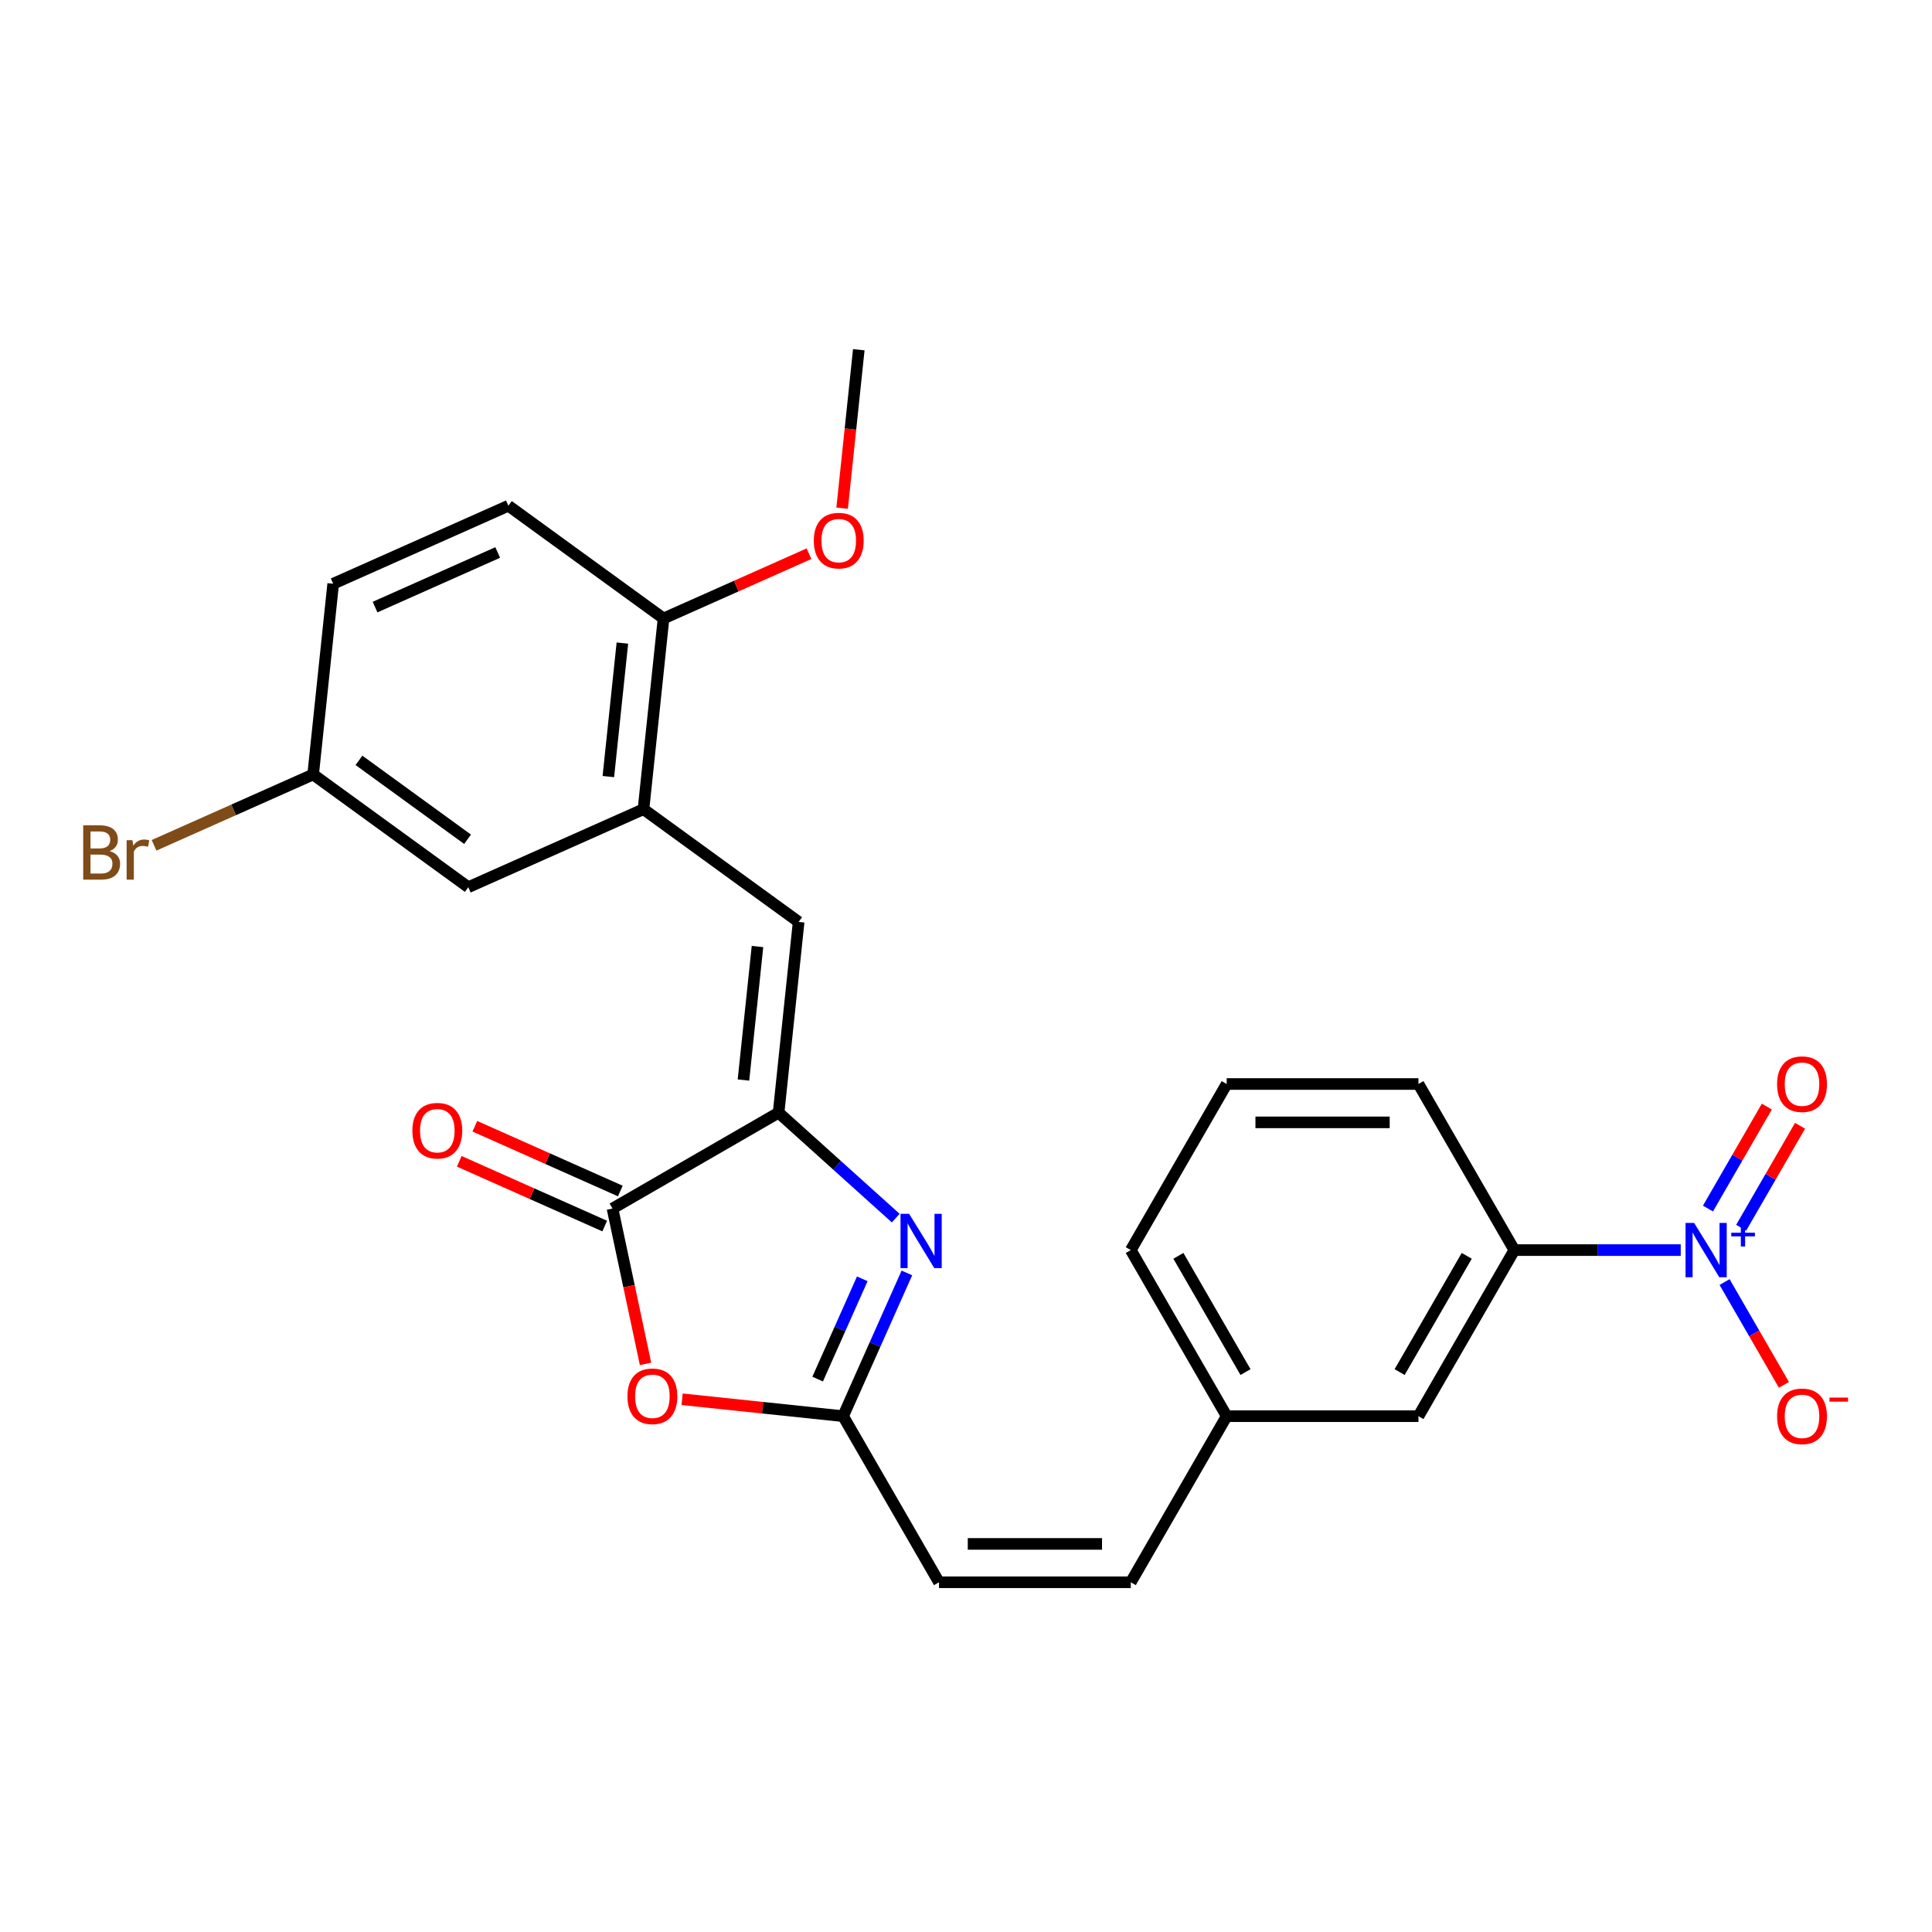 <?xml version='1.0' encoding='iso-8859-1'?>
<svg version='1.1' baseProfile='full'
              xmlns='http://www.w3.org/2000/svg'
                      xmlns:rdkit='http://www.rdkit.org/xml'
                      xmlns:xlink='http://www.w3.org/1999/xlink'
                  xml:space='preserve'
width='1000px' height='1000px' viewBox='0 0 1000 1000'>
<!-- END OF HEADER -->
<rect style='opacity:1.0;fill:#FFFFFF;stroke:none' width='1000' height='1000' x='0' y='0'> </rect>
<path class='bond-0' d='M 403.002,575.908 L 433.315,603.201' style='fill:none;fill-rule:evenodd;stroke:#000000;stroke-width:6px;stroke-linecap:butt;stroke-linejoin:miter;stroke-opacity:1' />
<path class='bond-0' d='M 433.315,603.201 L 463.628,630.495' style='fill:none;fill-rule:evenodd;stroke:#0000FF;stroke-width:6px;stroke-linecap:butt;stroke-linejoin:miter;stroke-opacity:1' />
<path class='bond-2' d='M 403.002,575.908 L 317.036,625.54' style='fill:none;fill-rule:evenodd;stroke:#000000;stroke-width:6px;stroke-linecap:butt;stroke-linejoin:miter;stroke-opacity:1' />
<path class='bond-5' d='M 403.002,575.908 L 413.378,477.186' style='fill:none;fill-rule:evenodd;stroke:#000000;stroke-width:6px;stroke-linecap:butt;stroke-linejoin:miter;stroke-opacity:1' />
<path class='bond-5' d='M 384.814,559.024 L 392.077,489.919' style='fill:none;fill-rule:evenodd;stroke:#000000;stroke-width:6px;stroke-linecap:butt;stroke-linejoin:miter;stroke-opacity:1' />
<path class='bond-4' d='M 469.407,658.867 L 452.901,695.94' style='fill:none;fill-rule:evenodd;stroke:#0000FF;stroke-width:6px;stroke-linecap:butt;stroke-linejoin:miter;stroke-opacity:1' />
<path class='bond-4' d='M 452.901,695.94 L 436.396,733.012' style='fill:none;fill-rule:evenodd;stroke:#000000;stroke-width:6px;stroke-linecap:butt;stroke-linejoin:miter;stroke-opacity:1' />
<path class='bond-4' d='M 446.319,661.914 L 434.765,687.865' style='fill:none;fill-rule:evenodd;stroke:#0000FF;stroke-width:6px;stroke-linecap:butt;stroke-linejoin:miter;stroke-opacity:1' />
<path class='bond-4' d='M 434.765,687.865 L 423.211,713.816' style='fill:none;fill-rule:evenodd;stroke:#000000;stroke-width:6px;stroke-linecap:butt;stroke-linejoin:miter;stroke-opacity:1' />
<path class='bond-1' d='M 869.947,647.046 L 826.886,647.046' style='fill:none;fill-rule:evenodd;stroke:#0000FF;stroke-width:6px;stroke-linecap:butt;stroke-linejoin:miter;stroke-opacity:1' />
<path class='bond-1' d='M 826.886,647.046 L 783.824,647.046' style='fill:none;fill-rule:evenodd;stroke:#000000;stroke-width:6px;stroke-linecap:butt;stroke-linejoin:miter;stroke-opacity:1' />
<path class='bond-9' d='M 892.638,663.584 L 907.998,690.189' style='fill:none;fill-rule:evenodd;stroke:#0000FF;stroke-width:6px;stroke-linecap:butt;stroke-linejoin:miter;stroke-opacity:1' />
<path class='bond-9' d='M 907.998,690.189 L 923.358,716.793' style='fill:none;fill-rule:evenodd;stroke:#FF0000;stroke-width:6px;stroke-linecap:butt;stroke-linejoin:miter;stroke-opacity:1' />
<path class='bond-10' d='M 901.234,635.472 L 916.468,609.085' style='fill:none;fill-rule:evenodd;stroke:#0000FF;stroke-width:6px;stroke-linecap:butt;stroke-linejoin:miter;stroke-opacity:1' />
<path class='bond-10' d='M 916.468,609.085 L 931.703,582.699' style='fill:none;fill-rule:evenodd;stroke:#FF0000;stroke-width:6px;stroke-linecap:butt;stroke-linejoin:miter;stroke-opacity:1' />
<path class='bond-10' d='M 884.041,625.545 L 899.275,599.159' style='fill:none;fill-rule:evenodd;stroke:#0000FF;stroke-width:6px;stroke-linecap:butt;stroke-linejoin:miter;stroke-opacity:1' />
<path class='bond-10' d='M 899.275,599.159 L 914.509,572.772' style='fill:none;fill-rule:evenodd;stroke:#FF0000;stroke-width:6px;stroke-linecap:butt;stroke-linejoin:miter;stroke-opacity:1' />
<path class='bond-3' d='M 317.036,625.54 L 325.58,665.74' style='fill:none;fill-rule:evenodd;stroke:#000000;stroke-width:6px;stroke-linecap:butt;stroke-linejoin:miter;stroke-opacity:1' />
<path class='bond-3' d='M 325.58,665.74 L 334.125,705.94' style='fill:none;fill-rule:evenodd;stroke:#FF0000;stroke-width:6px;stroke-linecap:butt;stroke-linejoin:miter;stroke-opacity:1' />
<path class='bond-13' d='M 321.073,616.472 L 283.424,599.71' style='fill:none;fill-rule:evenodd;stroke:#000000;stroke-width:6px;stroke-linecap:butt;stroke-linejoin:miter;stroke-opacity:1' />
<path class='bond-13' d='M 283.424,599.71 L 245.776,582.947' style='fill:none;fill-rule:evenodd;stroke:#FF0000;stroke-width:6px;stroke-linecap:butt;stroke-linejoin:miter;stroke-opacity:1' />
<path class='bond-13' d='M 312.998,634.609 L 275.349,617.846' style='fill:none;fill-rule:evenodd;stroke:#000000;stroke-width:6px;stroke-linecap:butt;stroke-linejoin:miter;stroke-opacity:1' />
<path class='bond-13' d='M 275.349,617.846 L 237.701,601.084' style='fill:none;fill-rule:evenodd;stroke:#FF0000;stroke-width:6px;stroke-linecap:butt;stroke-linejoin:miter;stroke-opacity:1' />
<path class='bond-26' d='M 353.06,724.253 L 394.728,728.633' style='fill:none;fill-rule:evenodd;stroke:#FF0000;stroke-width:6px;stroke-linecap:butt;stroke-linejoin:miter;stroke-opacity:1' />
<path class='bond-26' d='M 394.728,728.633 L 436.396,733.012' style='fill:none;fill-rule:evenodd;stroke:#000000;stroke-width:6px;stroke-linecap:butt;stroke-linejoin:miter;stroke-opacity:1' />
<path class='bond-8' d='M 436.396,733.012 L 486.028,818.979' style='fill:none;fill-rule:evenodd;stroke:#000000;stroke-width:6px;stroke-linecap:butt;stroke-linejoin:miter;stroke-opacity:1' />
<path class='bond-6' d='M 413.378,477.186 L 333.071,418.839' style='fill:none;fill-rule:evenodd;stroke:#000000;stroke-width:6px;stroke-linecap:butt;stroke-linejoin:miter;stroke-opacity:1' />
<path class='bond-12' d='M 333.071,418.839 L 343.447,320.118' style='fill:none;fill-rule:evenodd;stroke:#000000;stroke-width:6px;stroke-linecap:butt;stroke-linejoin:miter;stroke-opacity:1' />
<path class='bond-12' d='M 314.883,401.956 L 322.146,332.851' style='fill:none;fill-rule:evenodd;stroke:#000000;stroke-width:6px;stroke-linecap:butt;stroke-linejoin:miter;stroke-opacity:1' />
<path class='bond-14' d='M 333.071,418.839 L 242.387,459.214' style='fill:none;fill-rule:evenodd;stroke:#000000;stroke-width:6px;stroke-linecap:butt;stroke-linejoin:miter;stroke-opacity:1' />
<path class='bond-7' d='M 783.824,647.046 L 734.192,733.012' style='fill:none;fill-rule:evenodd;stroke:#000000;stroke-width:6px;stroke-linecap:butt;stroke-linejoin:miter;stroke-opacity:1' />
<path class='bond-7' d='M 759.186,650.015 L 724.443,710.191' style='fill:none;fill-rule:evenodd;stroke:#000000;stroke-width:6px;stroke-linecap:butt;stroke-linejoin:miter;stroke-opacity:1' />
<path class='bond-28' d='M 783.824,647.046 L 734.192,561.08' style='fill:none;fill-rule:evenodd;stroke:#000000;stroke-width:6px;stroke-linecap:butt;stroke-linejoin:miter;stroke-opacity:1' />
<path class='bond-11' d='M 486.028,818.979 L 585.294,818.979' style='fill:none;fill-rule:evenodd;stroke:#000000;stroke-width:6px;stroke-linecap:butt;stroke-linejoin:miter;stroke-opacity:1' />
<path class='bond-11' d='M 500.918,799.126 L 570.404,799.126' style='fill:none;fill-rule:evenodd;stroke:#000000;stroke-width:6px;stroke-linecap:butt;stroke-linejoin:miter;stroke-opacity:1' />
<path class='bond-17' d='M 585.294,818.979 L 634.926,733.012' style='fill:none;fill-rule:evenodd;stroke:#000000;stroke-width:6px;stroke-linecap:butt;stroke-linejoin:miter;stroke-opacity:1' />
<path class='bond-16' d='M 343.447,320.118 L 263.139,261.771' style='fill:none;fill-rule:evenodd;stroke:#000000;stroke-width:6px;stroke-linecap:butt;stroke-linejoin:miter;stroke-opacity:1' />
<path class='bond-21' d='M 343.447,320.118 L 381.095,303.355' style='fill:none;fill-rule:evenodd;stroke:#000000;stroke-width:6px;stroke-linecap:butt;stroke-linejoin:miter;stroke-opacity:1' />
<path class='bond-21' d='M 381.095,303.355 L 418.744,286.593' style='fill:none;fill-rule:evenodd;stroke:#FF0000;stroke-width:6px;stroke-linecap:butt;stroke-linejoin:miter;stroke-opacity:1' />
<path class='bond-18' d='M 242.387,459.214 L 162.08,400.867' style='fill:none;fill-rule:evenodd;stroke:#000000;stroke-width:6px;stroke-linecap:butt;stroke-linejoin:miter;stroke-opacity:1' />
<path class='bond-18' d='M 242.01,434.401 L 185.795,393.558' style='fill:none;fill-rule:evenodd;stroke:#000000;stroke-width:6px;stroke-linecap:butt;stroke-linejoin:miter;stroke-opacity:1' />
<path class='bond-15' d='M 734.192,733.012 L 634.926,733.012' style='fill:none;fill-rule:evenodd;stroke:#000000;stroke-width:6px;stroke-linecap:butt;stroke-linejoin:miter;stroke-opacity:1' />
<path class='bond-27' d='M 263.139,261.771 L 172.456,302.146' style='fill:none;fill-rule:evenodd;stroke:#000000;stroke-width:6px;stroke-linecap:butt;stroke-linejoin:miter;stroke-opacity:1' />
<path class='bond-27' d='M 257.612,285.964 L 194.133,314.226' style='fill:none;fill-rule:evenodd;stroke:#000000;stroke-width:6px;stroke-linecap:butt;stroke-linejoin:miter;stroke-opacity:1' />
<path class='bond-24' d='M 634.926,733.012 L 585.294,647.046' style='fill:none;fill-rule:evenodd;stroke:#000000;stroke-width:6px;stroke-linecap:butt;stroke-linejoin:miter;stroke-opacity:1' />
<path class='bond-24' d='M 644.675,710.191 L 609.932,650.015' style='fill:none;fill-rule:evenodd;stroke:#000000;stroke-width:6px;stroke-linecap:butt;stroke-linejoin:miter;stroke-opacity:1' />
<path class='bond-19' d='M 162.08,400.867 L 172.456,302.146' style='fill:none;fill-rule:evenodd;stroke:#000000;stroke-width:6px;stroke-linecap:butt;stroke-linejoin:miter;stroke-opacity:1' />
<path class='bond-20' d='M 162.08,400.867 L 120.907,419.199' style='fill:none;fill-rule:evenodd;stroke:#000000;stroke-width:6px;stroke-linecap:butt;stroke-linejoin:miter;stroke-opacity:1' />
<path class='bond-20' d='M 120.907,419.199 L 79.735,437.53' style='fill:none;fill-rule:evenodd;stroke:#7F4C19;stroke-width:6px;stroke-linecap:butt;stroke-linejoin:miter;stroke-opacity:1' />
<path class='bond-25' d='M 435.885,263.046 L 440.196,222.034' style='fill:none;fill-rule:evenodd;stroke:#FF0000;stroke-width:6px;stroke-linecap:butt;stroke-linejoin:miter;stroke-opacity:1' />
<path class='bond-25' d='M 440.196,222.034 L 444.506,181.021' style='fill:none;fill-rule:evenodd;stroke:#000000;stroke-width:6px;stroke-linecap:butt;stroke-linejoin:miter;stroke-opacity:1' />
<path class='bond-22' d='M 734.192,561.08 L 634.926,561.08' style='fill:none;fill-rule:evenodd;stroke:#000000;stroke-width:6px;stroke-linecap:butt;stroke-linejoin:miter;stroke-opacity:1' />
<path class='bond-22' d='M 719.302,580.933 L 649.816,580.933' style='fill:none;fill-rule:evenodd;stroke:#000000;stroke-width:6px;stroke-linecap:butt;stroke-linejoin:miter;stroke-opacity:1' />
<path class='bond-23' d='M 634.926,561.08 L 585.294,647.046' style='fill:none;fill-rule:evenodd;stroke:#000000;stroke-width:6px;stroke-linecap:butt;stroke-linejoin:miter;stroke-opacity:1' />
<path  class='atom-1' d='M 470.556 628.273
L 479.768 643.163
Q 480.681 644.632, 482.151 647.292
Q 483.62 649.953, 483.699 650.111
L 483.699 628.273
L 487.432 628.273
L 487.432 656.385
L 483.58 656.385
L 473.693 640.105
Q 472.542 638.2, 471.311 636.016
Q 470.12 633.832, 469.762 633.157
L 469.762 656.385
L 466.109 656.385
L 466.109 628.273
L 470.556 628.273
' fill='#0000FF'/>
<path  class='atom-2' d='M 876.876 632.99
L 886.087 647.88
Q 887.001 649.349, 888.47 652.009
Q 889.939 654.67, 890.018 654.828
L 890.018 632.99
L 893.751 632.99
L 893.751 661.102
L 889.899 661.102
L 880.012 644.823
Q 878.861 642.917, 877.63 640.733
Q 876.439 638.549, 876.081 637.874
L 876.081 661.102
L 872.429 661.102
L 872.429 632.99
L 876.876 632.99
' fill='#0000FF'/>
<path  class='atom-2' d='M 896.109 638.057
L 901.062 638.057
L 901.062 632.842
L 903.263 632.842
L 903.263 638.057
L 908.347 638.057
L 908.347 639.944
L 903.263 639.944
L 903.263 645.185
L 901.062 645.185
L 901.062 639.944
L 896.109 639.944
L 896.109 638.057
' fill='#0000FF'/>
<path  class='atom-4' d='M 324.77 722.716
Q 324.77 715.966, 328.105 712.194
Q 331.44 708.422, 337.674 708.422
Q 343.908 708.422, 347.243 712.194
Q 350.578 715.966, 350.578 722.716
Q 350.578 729.545, 347.203 733.436
Q 343.828 737.288, 337.674 737.288
Q 331.48 737.288, 328.105 733.436
Q 324.77 729.585, 324.77 722.716
M 337.674 734.111
Q 341.962 734.111, 344.265 731.253
Q 346.608 728.354, 346.608 722.716
Q 346.608 717.197, 344.265 714.417
Q 341.962 711.598, 337.674 711.598
Q 333.386 711.598, 331.043 714.377
Q 328.74 717.157, 328.74 722.716
Q 328.74 728.394, 331.043 731.253
Q 333.386 734.111, 337.674 734.111
' fill='#FF0000'/>
<path  class='atom-10' d='M 919.818 733.092
Q 919.818 726.342, 923.153 722.57
Q 926.488 718.798, 932.722 718.798
Q 938.956 718.798, 942.291 722.57
Q 945.627 726.342, 945.627 733.092
Q 945.627 739.921, 942.252 743.812
Q 938.877 747.664, 932.722 747.664
Q 926.528 747.664, 923.153 743.812
Q 919.818 739.961, 919.818 733.092
M 932.722 744.487
Q 937.011 744.487, 939.313 741.629
Q 941.656 738.73, 941.656 733.092
Q 941.656 727.573, 939.313 724.793
Q 937.011 721.974, 932.722 721.974
Q 928.434 721.974, 926.091 724.754
Q 923.788 727.533, 923.788 733.092
Q 923.788 738.77, 926.091 741.629
Q 928.434 744.487, 932.722 744.487
' fill='#FF0000'/>
<path  class='atom-10' d='M 946.937 723.386
L 956.555 723.386
L 956.555 725.483
L 946.937 725.483
L 946.937 723.386
' fill='#FF0000'/>
<path  class='atom-11' d='M 919.818 561.159
Q 919.818 554.409, 923.153 550.637
Q 926.488 546.865, 932.722 546.865
Q 938.956 546.865, 942.291 550.637
Q 945.627 554.409, 945.627 561.159
Q 945.627 567.989, 942.252 571.88
Q 938.877 575.731, 932.722 575.731
Q 926.528 575.731, 923.153 571.88
Q 919.818 568.028, 919.818 561.159
M 932.722 572.555
Q 937.011 572.555, 939.313 569.696
Q 941.656 566.797, 941.656 561.159
Q 941.656 555.64, 939.313 552.861
Q 937.011 550.041, 932.722 550.041
Q 928.434 550.041, 926.091 552.821
Q 923.788 555.6, 923.788 561.159
Q 923.788 566.837, 926.091 569.696
Q 928.434 572.555, 932.722 572.555
' fill='#FF0000'/>
<path  class='atom-14' d='M 213.448 585.245
Q 213.448 578.495, 216.783 574.723
Q 220.118 570.951, 226.352 570.951
Q 232.586 570.951, 235.921 574.723
Q 239.257 578.495, 239.257 585.245
Q 239.257 592.074, 235.882 595.965
Q 232.507 599.817, 226.352 599.817
Q 220.158 599.817, 216.783 595.965
Q 213.448 592.114, 213.448 585.245
M 226.352 596.64
Q 230.64 596.64, 232.943 593.782
Q 235.286 590.883, 235.286 585.245
Q 235.286 579.726, 232.943 576.946
Q 230.64 574.127, 226.352 574.127
Q 222.064 574.127, 219.721 576.906
Q 217.418 579.686, 217.418 585.245
Q 217.418 590.923, 219.721 593.782
Q 222.064 596.64, 226.352 596.64
' fill='#FF0000'/>
<path  class='atom-21' d='M 56.725 440.528
Q 59.425 441.282, 60.775 442.95
Q 62.165 444.578, 62.165 447
Q 62.165 450.891, 59.663 453.114
Q 57.202 455.298, 52.516 455.298
L 43.066 455.298
L 43.066 427.186
L 51.365 427.186
Q 56.169 427.186, 58.591 429.132
Q 61.013 431.077, 61.013 434.651
Q 61.013 438.9, 56.725 440.528
M 46.838 430.363
L 46.838 439.178
L 51.365 439.178
Q 54.144 439.178, 55.574 438.066
Q 57.043 436.914, 57.043 434.651
Q 57.043 430.363, 51.365 430.363
L 46.838 430.363
M 52.516 452.122
Q 55.256 452.122, 56.725 450.811
Q 58.194 449.501, 58.194 447
Q 58.194 444.697, 56.566 443.545
Q 54.978 442.354, 51.921 442.354
L 46.838 442.354
L 46.838 452.122
L 52.516 452.122
' fill='#7F4C19'/>
<path  class='atom-21' d='M 68.557 434.889
L 68.994 437.708
Q 71.138 434.532, 74.632 434.532
Q 75.744 434.532, 77.253 434.929
L 76.657 438.264
Q 74.95 437.867, 73.997 437.867
Q 72.329 437.867, 71.218 438.542
Q 70.146 439.178, 69.272 440.726
L 69.272 455.298
L 65.54 455.298
L 65.54 434.889
L 68.557 434.889
' fill='#7F4C19'/>
<path  class='atom-22' d='M 421.226 279.822
Q 421.226 273.072, 424.561 269.3
Q 427.896 265.528, 434.13 265.528
Q 440.364 265.528, 443.699 269.3
Q 447.035 273.072, 447.035 279.822
Q 447.035 286.652, 443.66 290.543
Q 440.284 294.394, 434.13 294.394
Q 427.936 294.394, 424.561 290.543
Q 421.226 286.691, 421.226 279.822
M 434.13 291.218
Q 438.418 291.218, 440.721 288.359
Q 443.064 285.461, 443.064 279.822
Q 443.064 274.303, 440.721 271.524
Q 438.418 268.705, 434.13 268.705
Q 429.842 268.705, 427.499 271.484
Q 425.196 274.263, 425.196 279.822
Q 425.196 285.5, 427.499 288.359
Q 429.842 291.218, 434.13 291.218
' fill='#FF0000'/>
</svg>
